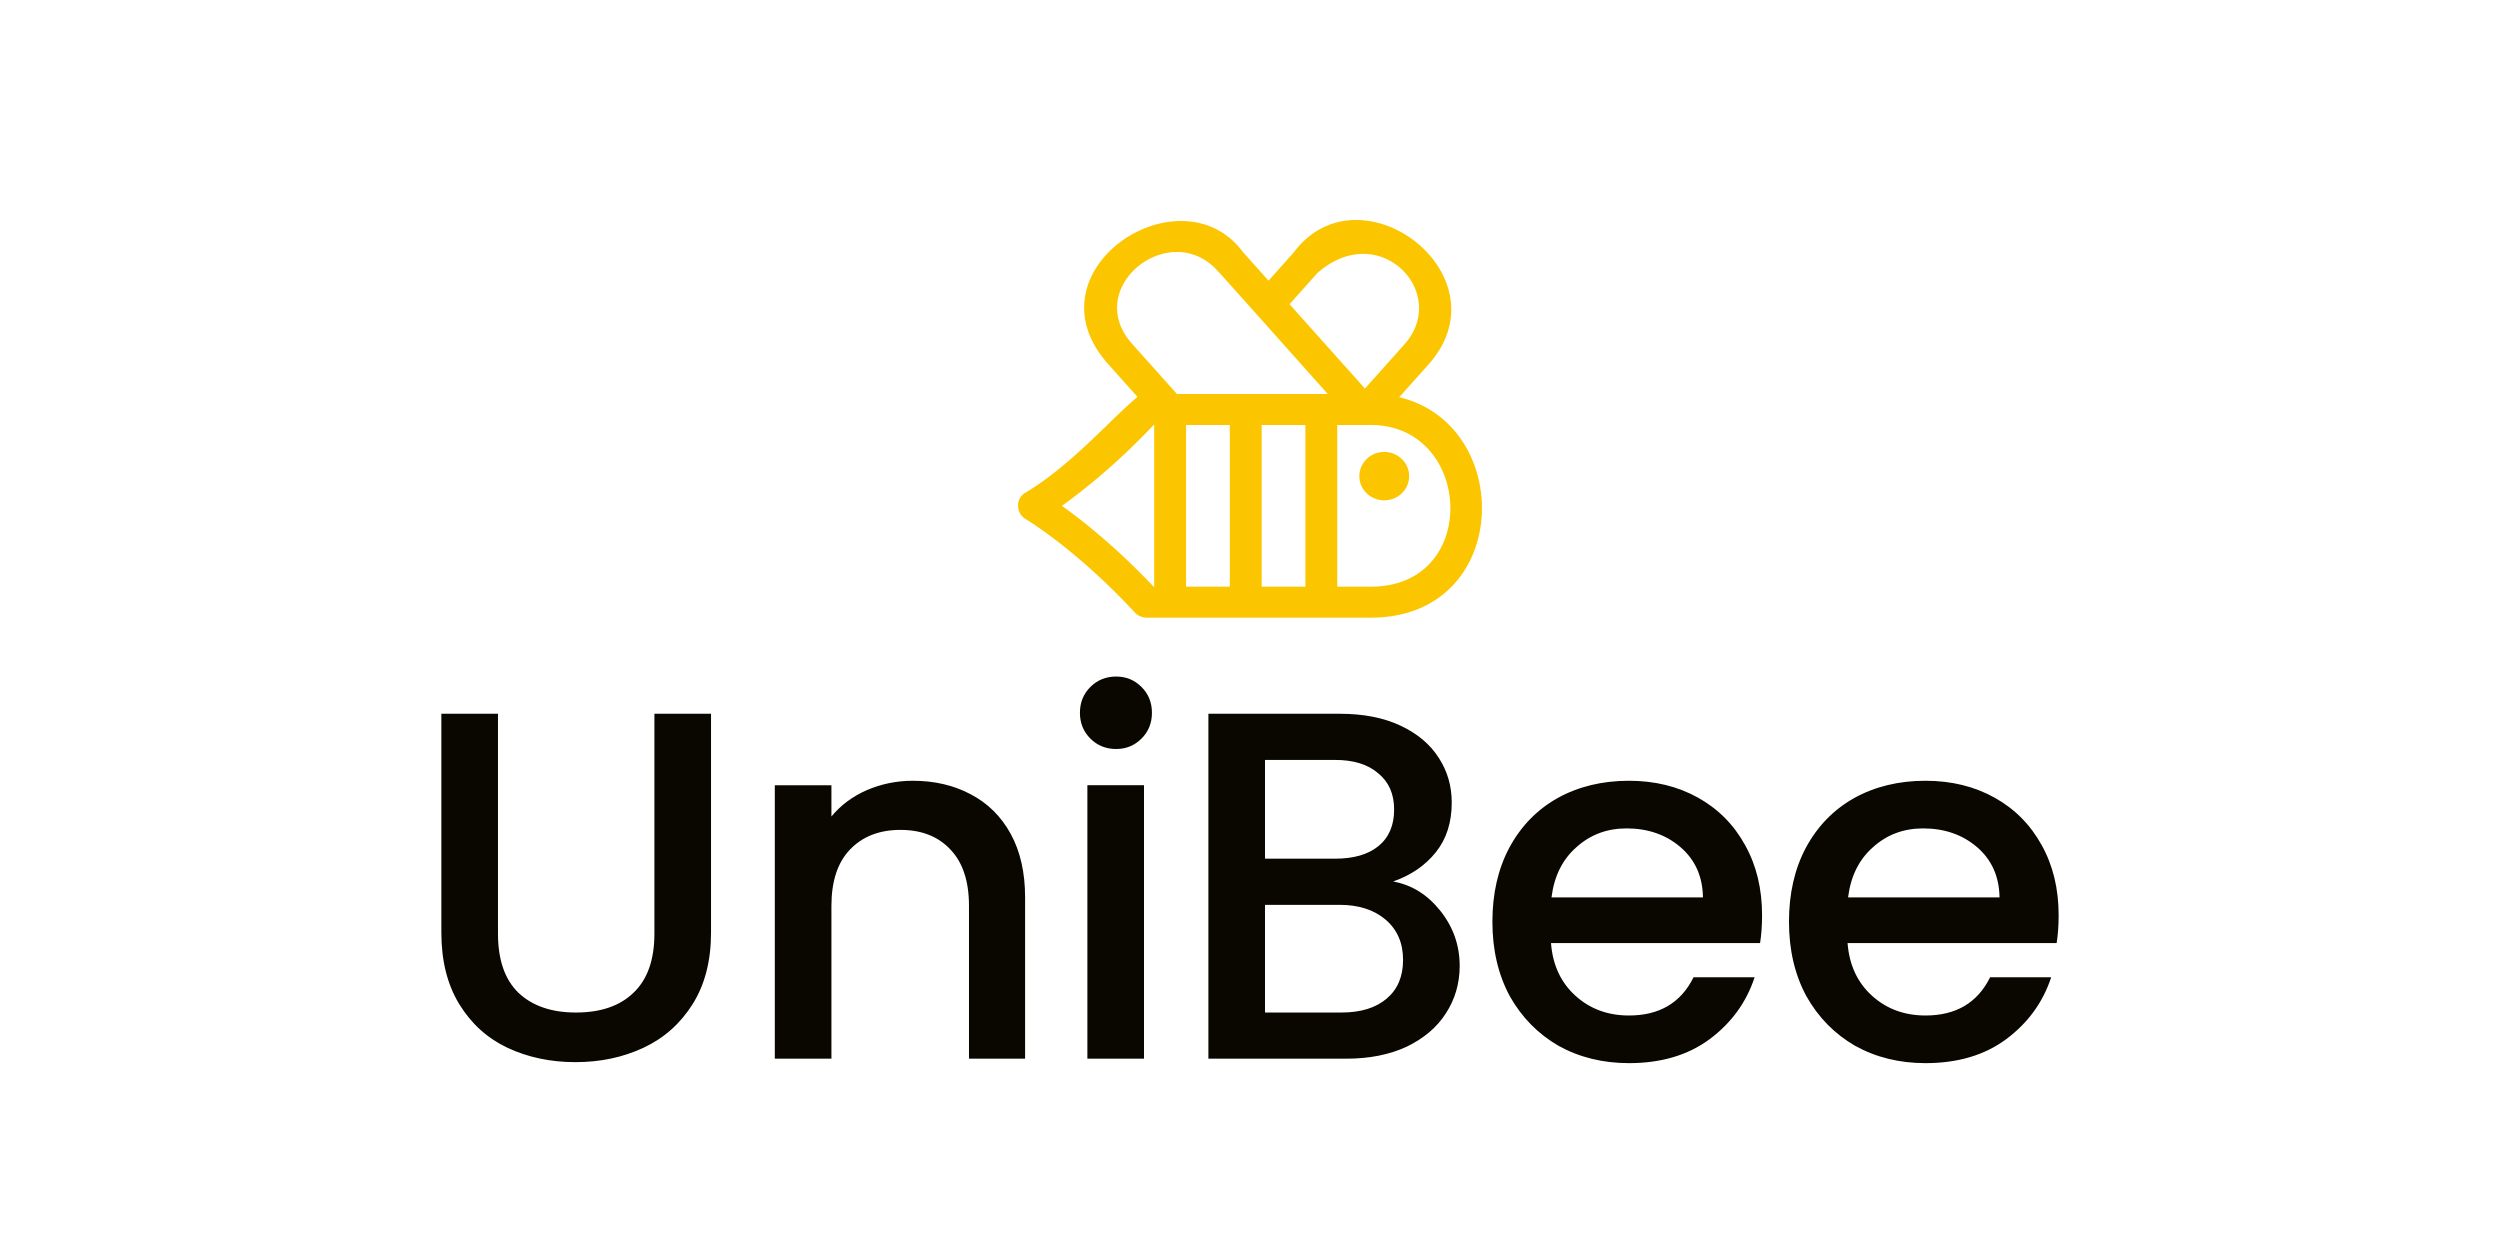 <svg xmlns="http://www.w3.org/2000/svg" fill="none" viewBox="0 0 776 388"><path fill="#FBC600" fill-rule="evenodd" d="M318.411 152.874c14.328-8.661 26.042-22.484 34.663-29.677l-9.158-10.246c-25.768-28.986 22.556-60.728 41.911-34.696l7.919 8.862 7.756-8.674c20.581-27.684 66.503 7.05 41.903 34.696l-9.086 10.161c36.093 8.56 35.012 68.414-8.783 68.414h-69.618a5 5 0 0 1-3.872-1.822c-18.373-19.743-33.698-28.78-33.739-28.802-3.153-1.902-3.031-6.677.104-8.216Zm96.675-20.952v50.177h10.45c34.183 0 31.542-50.177 0-50.177h-10.45Zm-9.893 50.177v-50.177h-13.572v50.177h13.572Zm-23.467 0v-50.177h-13.572v50.177h13.572Zm-23.465 0v-50.177h-.176c-11.681 12.342-22.181 20.595-28.466 25.086 6.285 4.484 16.785 12.749 28.466 25.091h.176Zm71.408-41.815c4.271 0 7.728 3.36 7.728 7.511 0 4.149-3.457 7.509-7.728 7.509-4.269 0-7.726-3.36-7.726-7.509 0-4.151 3.457-7.511 7.726-7.511Zm-29.394-45.861 23.403 26.175 12.276-13.726c14.116-15.862-7.669-39.073-27.006-22.157l-8.673 9.708Zm-34.936 27.883h46.81c-11.337-12.681-22.701-25.481-34.061-38.102-14.846-16.66-42.265 4.974-26.719 22.48l13.97 15.622Z" clip-rule="evenodd"/><path fill="#090700" d="M154.573 221.553v68.242c0 8.113 2.107 14.223 6.32 18.331 4.316 4.108 10.277 6.162 17.881 6.162 7.708 0 13.668-2.054 17.882-6.162 4.316-4.108 6.474-10.218 6.474-18.331v-68.242h17.573v67.934c0 8.729-1.901 16.123-5.704 22.182-3.802 6.059-8.889 10.577-15.26 13.556-6.372 2.978-13.411 4.467-21.119 4.467-7.707 0-14.747-1.489-21.118-4.467-6.269-2.979-11.253-7.497-14.953-13.556-3.699-6.059-5.549-13.453-5.549-22.182v-67.934h17.573ZM283.354 242.349c6.68 0 12.64 1.387 17.881 4.159 5.344 2.773 9.506 6.881 12.486 12.324 2.98 5.443 4.471 12.015 4.471 19.717v50.065h-17.419v-47.446c0-7.599-1.902-13.402-5.704-17.407-3.802-4.108-8.992-6.162-15.569-6.162s-11.818 2.054-15.723 6.162c-3.802 4.005-5.704 9.808-5.704 17.407v47.446H240.5v-84.878h17.573v9.704c2.878-3.491 6.526-6.213 10.945-8.164 4.522-1.951 9.3-2.927 14.336-2.927ZM346.465 232.49c-3.186 0-5.858-1.078-8.016-3.235-2.158-2.156-3.237-4.826-3.237-8.01 0-3.183 1.079-5.853 3.237-8.01 2.158-2.157 4.83-3.235 8.016-3.235 3.083 0 5.703 1.078 7.861 3.235 2.158 2.157 3.237 4.827 3.237 8.01 0 3.184-1.079 5.854-3.237 8.01-2.158 2.157-4.778 3.235-7.861 3.235Zm8.632 11.246v84.878h-17.573v-84.878h17.573ZM432.429 273.62c5.755 1.027 10.637 4.057 14.644 9.089 4.008 5.032 6.012 10.731 6.012 17.098 0 5.443-1.438 10.373-4.316 14.789-2.775 4.313-6.834 7.753-12.178 10.321-5.344 2.464-11.561 3.697-18.652 3.697h-42.853V221.553h40.849c7.297 0 13.565 1.233 18.807 3.697 5.241 2.465 9.197 5.803 11.869 10.013 2.672 4.108 4.008 8.729 4.008 13.864 0 6.162-1.644 11.297-4.933 15.404-3.288 4.108-7.707 7.138-13.257 9.089Zm-39.77-7.086h21.735c5.755 0 10.225-1.284 13.411-3.851 3.288-2.67 4.933-6.47 4.933-11.399 0-4.827-1.645-8.575-4.933-11.245-3.186-2.773-7.656-4.16-13.411-4.16h-21.735v30.655Zm23.739 47.754c5.96 0 10.636-1.438 14.027-4.314 3.392-2.875 5.087-6.88 5.087-12.015 0-5.238-1.798-9.397-5.395-12.478-3.597-3.08-8.375-4.621-14.336-4.621h-23.122v33.428h23.739ZM546.944 284.095c0 3.184-.205 6.059-.617 8.626h-64.896c.513 6.778 3.031 12.221 7.553 16.329 4.522 4.108 10.071 6.162 16.648 6.162 9.455 0 16.134-3.954 20.039-11.862h18.961c-2.569 7.805-7.245 14.224-14.028 19.256-6.68 4.929-15.004 7.394-24.972 7.394-8.118 0-15.415-1.797-21.889-5.392-6.372-3.697-11.407-8.831-15.107-15.404-3.597-6.675-5.395-14.377-5.395-23.106 0-8.73 1.747-16.38 5.241-22.953 3.597-6.675 8.581-11.81 14.953-15.404 6.474-3.595 13.873-5.392 22.197-5.392 8.016 0 15.158 1.746 21.427 5.238 6.269 3.491 11.15 8.421 14.644 14.788 3.494 6.264 5.241 13.504 5.241 21.72Zm-18.344-5.546c-.102-6.469-2.415-11.656-6.936-15.558-4.522-3.902-10.123-5.854-16.803-5.854-6.063 0-11.253 1.952-15.569 5.854-4.316 3.8-6.885 8.986-7.707 15.558H528.6ZM639 284.095c0 3.184-.206 6.059-.617 8.626h-64.896c.513 6.778 3.031 12.221 7.553 16.329 4.522 4.108 10.071 6.162 16.648 6.162 9.455 0 16.134-3.954 20.039-11.862h18.961c-2.569 7.805-7.245 14.224-14.028 19.256-6.68 4.929-15.004 7.394-24.972 7.394-8.118 0-15.415-1.797-21.889-5.392-6.372-3.697-11.407-8.831-15.107-15.404-3.597-6.675-5.395-14.377-5.395-23.106 0-8.73 1.747-16.38 5.241-22.953 3.597-6.675 8.581-11.81 14.953-15.404 6.474-3.595 13.873-5.392 22.197-5.392 8.016 0 15.158 1.746 21.427 5.238 6.268 3.491 11.15 8.421 14.644 14.788 3.494 6.264 5.241 13.504 5.241 21.72Zm-18.344-5.546c-.103-6.469-2.415-11.656-6.936-15.558-4.522-3.902-10.123-5.854-16.803-5.854-6.063 0-11.253 1.952-15.569 5.854-4.316 3.8-6.885 8.986-7.707 15.558h47.015Z"/></svg>